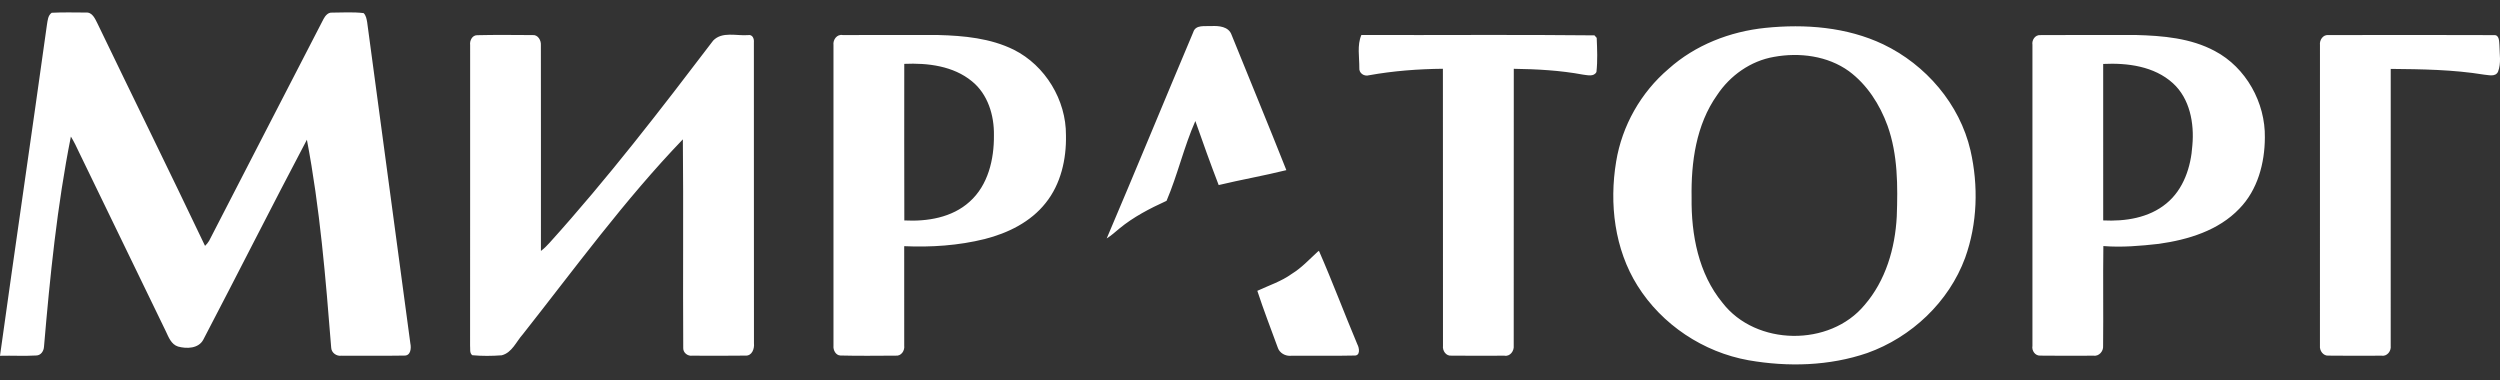 <?xml version="1.0" encoding="UTF-8"?> <svg xmlns="http://www.w3.org/2000/svg" width="125" height="19" viewBox="0 0 125 19" fill="none"><rect x="0" y="0" width="125" height="19" fill="#333333" stroke="none"/><path d="M2.586 0.638C3.156 0.609 3.728 0.625 4.298 0.627C4.617 0.602 4.754 0.939 4.872 1.172C6.659 4.883 8.482 8.577 10.252 12.294C10.331 12.219 10.399 12.135 10.455 12.042C12.355 8.341 14.272 4.648 16.177 0.948C16.261 0.794 16.398 0.617 16.595 0.631C17.124 0.629 17.656 0.592 18.181 0.655C18.303 0.775 18.329 0.948 18.358 1.109C19.078 6.463 19.797 11.819 20.518 17.174C20.568 17.408 20.539 17.786 20.219 17.779C19.173 17.796 18.126 17.784 17.079 17.785C16.833 17.825 16.572 17.642 16.56 17.387C16.284 13.908 15.997 10.417 15.345 6.986C13.592 10.306 11.903 13.661 10.163 16.987C9.922 17.434 9.332 17.445 8.903 17.328C8.559 17.219 8.43 16.857 8.29 16.562C6.849 13.582 5.401 10.604 3.956 7.623C3.83 7.353 3.702 7.082 3.544 6.828C2.855 10.297 2.499 13.823 2.199 17.345C2.186 17.552 2.045 17.769 1.818 17.774C1.213 17.81 0.605 17.773 0 17.789C0.768 12.266 1.579 6.75 2.348 1.228C2.384 1.02 2.395 0.772 2.586 0.638ZM59.662 1.611C59.78 1.22 60.25 1.324 60.562 1.304C60.939 1.284 61.433 1.323 61.579 1.742C62.491 3.998 63.422 6.245 64.318 8.507C63.197 8.786 62.056 8.983 60.934 9.253C60.526 8.193 60.143 7.123 59.767 6.051C59.197 7.343 58.88 8.745 58.328 10.041C57.494 10.422 56.669 10.847 55.96 11.434C55.757 11.605 55.559 11.781 55.335 11.922C56.796 8.493 58.212 5.044 59.662 1.611ZM88.267 1.394C90.253 1.191 92.336 1.349 94.159 2.215C96.291 3.235 97.985 5.202 98.524 7.521C98.926 9.285 98.873 11.178 98.258 12.888C97.446 15.099 95.572 16.863 93.365 17.65C91.468 18.301 89.398 18.355 87.435 18.014C85.169 17.612 83.094 16.235 81.873 14.282C80.726 12.452 80.457 10.179 80.808 8.076C81.101 6.287 82.045 4.62 83.426 3.446C84.758 2.251 86.498 1.576 88.267 1.394ZM88.694 2.845C87.53 3.047 86.502 3.776 85.855 4.754C84.804 6.238 84.55 8.112 84.58 9.887C84.557 11.734 84.923 13.683 86.128 15.143C87.796 17.303 91.488 17.348 93.226 15.253C94.284 14.033 94.755 12.415 94.838 10.827C94.892 9.305 94.896 7.737 94.377 6.285C93.992 5.229 93.358 4.233 92.446 3.559C91.375 2.787 89.969 2.612 88.694 2.845ZM23.507 2.25C23.477 2.033 23.61 1.761 23.854 1.76C24.777 1.737 25.702 1.75 26.625 1.754C26.893 1.725 27.06 2.014 27.044 2.252C27.05 5.684 27.045 9.115 27.046 12.547C27.203 12.428 27.344 12.291 27.475 12.143C30.382 8.922 33.033 5.481 35.659 2.029C36.107 1.562 36.826 1.801 37.397 1.756C37.626 1.711 37.713 1.932 37.694 2.12C37.699 7.136 37.691 12.152 37.698 17.169C37.729 17.436 37.599 17.801 37.274 17.78C36.387 17.794 35.499 17.786 34.611 17.784C34.389 17.816 34.156 17.64 34.162 17.408C34.14 13.929 34.176 10.447 34.143 6.967C31.228 10 28.746 13.413 26.144 16.71C25.813 17.076 25.603 17.635 25.085 17.765C24.597 17.802 24.102 17.806 23.615 17.761C23.464 17.65 23.524 17.437 23.504 17.279C23.511 12.269 23.504 7.26 23.507 2.25ZM41.674 2.254C41.639 1.988 41.847 1.697 42.136 1.753C43.726 1.746 45.319 1.751 46.91 1.751C48.195 1.785 49.521 1.909 50.691 2.487C52.264 3.276 53.31 5.002 53.298 6.761C53.323 7.954 53.045 9.199 52.286 10.145C51.534 11.1 50.391 11.659 49.235 11.952C47.923 12.278 46.556 12.369 45.21 12.309C45.215 13.965 45.215 15.623 45.211 17.279C45.246 17.533 45.059 17.816 44.781 17.782C43.859 17.785 42.934 17.8 42.014 17.775C41.781 17.762 41.652 17.498 41.674 17.289C41.672 12.276 41.672 7.265 41.674 2.254ZM45.213 3.193C45.213 5.803 45.208 8.413 45.216 11.022C46.36 11.082 47.6 10.883 48.477 10.089C49.408 9.263 49.709 7.958 49.696 6.759C49.712 5.768 49.393 4.708 48.599 4.066C47.663 3.294 46.386 3.142 45.213 3.193ZM68.069 1.749C71.954 1.764 75.84 1.725 79.723 1.768C79.751 1.799 79.808 1.862 79.835 1.893C79.859 2.459 79.884 3.035 79.822 3.6C79.69 3.85 79.376 3.756 79.154 3.732C78.011 3.519 76.849 3.456 75.689 3.44C75.685 8.056 75.691 12.671 75.686 17.286C75.714 17.546 75.501 17.839 75.219 17.784C74.338 17.788 73.457 17.791 72.576 17.782C72.303 17.813 72.117 17.538 72.149 17.288C72.144 12.671 72.152 8.054 72.145 3.438C70.908 3.451 69.67 3.544 68.45 3.763C68.208 3.836 67.941 3.658 67.966 3.395C67.971 2.85 67.848 2.265 68.069 1.749ZM101.622 2.241C101.582 2.006 101.754 1.74 102.012 1.755C103.605 1.741 105.199 1.754 106.794 1.75C108.137 1.786 109.537 1.903 110.743 2.552C112.3 3.372 113.273 5.133 113.243 6.88C113.238 8.158 112.881 9.5 111.968 10.433C110.923 11.53 109.402 11.987 107.944 12.192C107.024 12.296 106.092 12.377 105.168 12.303C105.145 13.966 105.173 15.631 105.155 17.295C105.179 17.567 104.943 17.829 104.664 17.784C103.781 17.788 102.896 17.793 102.013 17.781C101.755 17.795 101.577 17.529 101.622 17.291C101.621 12.275 101.62 7.257 101.622 2.241ZM105.159 3.197C105.161 5.804 105.159 8.413 105.16 11.021C106.261 11.076 107.445 10.897 108.318 10.174C109.179 9.471 109.548 8.346 109.618 7.269C109.718 6.168 109.496 4.932 108.643 4.158C107.708 3.31 106.372 3.138 105.159 3.197ZM115.998 2.25C115.967 2.002 116.152 1.721 116.426 1.754C119.186 1.749 121.947 1.744 124.708 1.756C124.966 1.742 124.956 2.067 124.971 2.245C124.975 2.691 125.068 3.166 124.9 3.59C124.766 3.86 124.427 3.748 124.196 3.731C122.656 3.48 121.092 3.459 119.536 3.445C119.536 8.061 119.539 12.676 119.535 17.291C119.568 17.556 119.351 17.834 119.07 17.784C118.188 17.788 117.306 17.793 116.426 17.781C116.162 17.804 115.971 17.533 115.997 17.289C115.997 12.276 115.995 7.262 115.998 2.25ZM65.89 12.581L65.947 12.541C66.623 14.083 67.214 15.664 67.868 17.218C67.97 17.403 68.028 17.799 67.709 17.777C66.663 17.801 65.616 17.779 64.568 17.788C64.273 17.82 63.968 17.654 63.881 17.361C63.539 16.423 63.176 15.49 62.866 14.541C63.445 14.271 64.07 14.07 64.596 13.688C65.085 13.389 65.47 12.963 65.89 12.581Z" fill="white"></path></svg> 